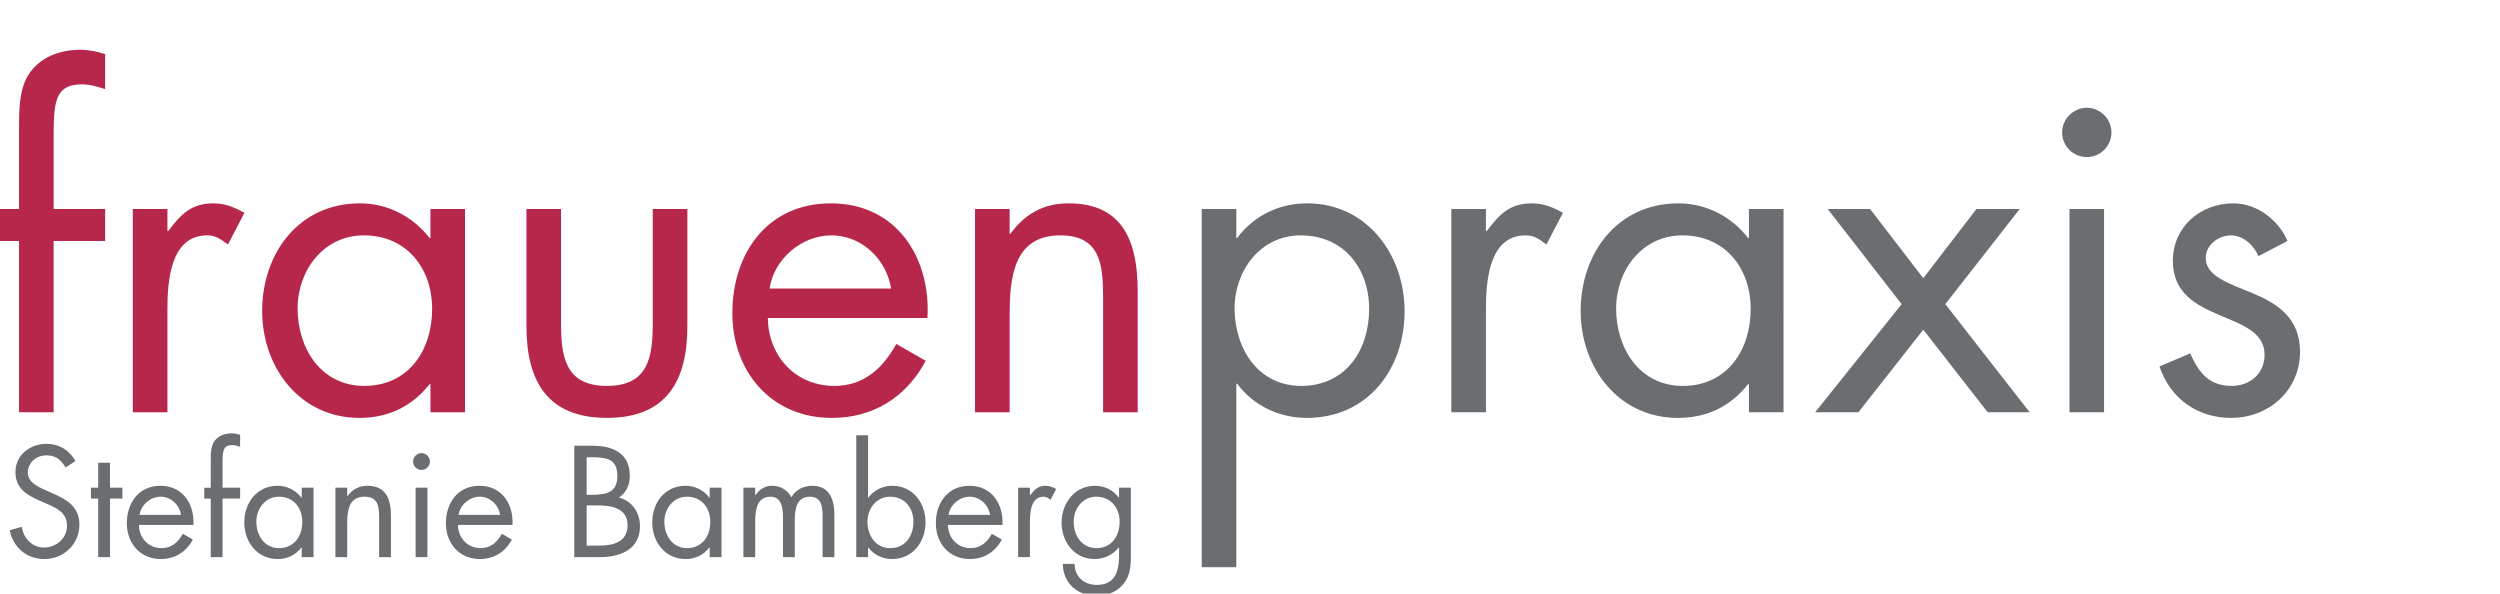<?xml version="1.0" encoding="utf-8"?>
<!-- Generator: Adobe Illustrator 14.0.0, SVG Export Plug-In . SVG Version: 6.00 Build 43363)  -->
<!DOCTYPE svg PUBLIC "-//W3C//DTD SVG 1.1//EN" "http://www.w3.org/Graphics/SVG/1.1/DTD/svg11.dtd">
<svg version="1.1" id="Layer_1" xmlns="http://www.w3.org/2000/svg" xmlns:xlink="http://www.w3.org/1999/xlink" x="0px" y="0px"
	 width="193.102px" height="45.843px" viewBox="0 0 193.102 45.843" enable-background="new 0 0 193.102 45.843"
	 xml:space="preserve">
<g>
	<defs>
		<rect id="SVGID_1_" x="0" y="3.845" width="177.657" height="42.176"/>
	</defs>
	<clipPath id="SVGID_2_">
		<use xlink:href="#SVGID_1_"  overflow="visible"/>
	</clipPath>
	<path clip-path="url(#SVGID_2_)" fill="#6A6E71" d="M176.688,18.613c-0.701-1.637-2.373-2.907-4.176-2.907
		c-2.54,0-4.679,1.805-4.679,4.445c0,4.944,7.084,3.742,7.084,7.25c0,1.436-1.104,2.406-2.539,2.406
		c-1.771,0-2.541-1.037-3.208-2.507l-2.372,1.003c0.835,2.472,2.906,3.976,5.546,3.976c2.907,0,5.313-2.138,5.313-5.111
		c0-2.64-1.806-3.743-3.642-4.511c-1.838-0.769-3.643-1.303-3.643-2.74c0-1.003,1.003-1.737,1.938-1.737
		c0.97,0,1.771,0.769,2.139,1.603L176.688,18.613z M161.185,8.322c-1.036,0-1.905,0.869-1.905,1.905
		c0,1.069,0.869,1.905,1.905,1.905c1.036,0,1.905-0.836,1.905-1.905C163.09,9.19,162.22,8.322,161.185,8.322 M162.52,16.141h-2.672
		v15.704h2.672V16.141z M146.884,23.492l-6.682,8.354h3.341l5.013-6.382l4.977,6.382h3.243l-6.518-8.354l5.748-7.351h-3.342
		l-4.108,5.346l-4.11-5.346h-3.275L146.884,23.492z M137.763,16.141h-2.674v2.239h-0.066c-1.303-1.671-3.242-2.673-5.38-2.673
		c-4.711,0-7.552,3.843-7.552,8.319c0,4.345,2.907,8.254,7.519,8.254c2.205,0,4.042-0.868,5.413-2.605h0.066v2.171h2.674V16.141z
		 M129.944,18.18c3.308,0,5.279,2.538,5.279,5.68c0,3.173-1.804,5.948-5.246,5.948c-3.341,0-5.146-2.908-5.146-5.982
		C124.831,20.886,126.836,18.18,129.944,18.18 M114.775,16.141h-2.674v15.704h2.674v-7.853c0-2.037,0.134-5.813,3.073-5.813
		c0.703,0,1.07,0.333,1.604,0.701l1.271-2.44c-0.77-0.433-1.503-0.734-2.407-0.734c-1.737,0-2.538,0.903-3.475,2.139h-0.066V16.141z
		 M95.495,16.141h-2.673v27.669h2.673V29.64h0.066c1.27,1.705,3.241,2.639,5.381,2.639c4.709,0,7.55-3.776,7.55-8.254
		c0-4.342-2.907-8.319-7.518-8.319c-2.172,0-4.11,0.936-5.413,2.673h-0.066V16.141z M100.474,18.18c3.307,0,5.279,2.538,5.279,5.68
		c0,3.173-1.803,5.948-5.246,5.948c-3.342,0-5.146-2.908-5.146-5.982C95.361,20.886,97.366,18.18,100.474,18.18"/>
	<path clip-path="url(#SVGID_2_)" fill="#B7274C" d="M77.986,16.141h-2.673v15.704h2.673v-7.452c0-2.807,0.234-6.213,3.91-6.213
		c3.106,0,3.308,2.271,3.308,4.81v8.855h2.673v-9.322c0-3.676-1.002-6.817-5.347-6.817c-1.938,0-3.375,0.834-4.477,2.339h-0.067
		V16.141z M59.442,22.289c0.334-2.271,2.472-4.109,4.778-4.109c2.338,0,4.244,1.838,4.611,4.109H59.442z M71.638,24.562
		c0.267-4.678-2.406-8.855-7.451-8.855c-4.913,0-7.619,3.842-7.619,8.487c0,4.511,3.007,8.086,7.685,8.086
		c3.208,0,5.747-1.604,7.251-4.41l-2.272-1.304c-1.036,1.873-2.506,3.243-4.777,3.243c-3.042,0-5.113-2.34-5.146-5.247H71.638z
		 M43.336,16.141h-2.673v9.055c0,4.177,1.57,7.083,6.216,7.083c4.644,0,6.214-2.906,6.214-7.083v-9.055H50.42v8.754
		c0,2.641-0.301,4.913-3.541,4.913c-3.242,0-3.543-2.272-3.543-4.913V16.141z M35.919,16.141h-2.672v2.238H33.18
		c-1.304-1.669-3.242-2.673-5.379-2.673c-4.712,0-7.551,3.842-7.551,8.321c0,4.343,2.906,8.252,7.517,8.252
		c2.206,0,4.043-0.869,5.414-2.605h0.067v2.171h2.672V16.141z M28.101,18.18c3.307,0,5.278,2.539,5.278,5.679
		c0,3.175-1.804,5.949-5.245,5.949c-3.341,0-5.146-2.908-5.146-5.982C22.988,20.886,24.993,18.18,28.101,18.18 M12.932,16.141
		h-2.673v15.704h2.673v-7.852c0-2.039,0.133-5.813,3.074-5.813c0.702,0,1.069,0.333,1.603,0.701l1.27-2.439
		c-0.768-0.434-1.503-0.735-2.406-0.735c-1.737,0-2.54,0.902-3.475,2.138h-0.066V16.141z M4.144,18.613H8.12v-2.472H4.144v-5.313
		c0-2.773,0-4.31,2.172-4.31c0.668,0,1.203,0.167,1.804,0.368V4.179c-0.635-0.2-1.27-0.334-1.904-0.334
		c-1.604,0-3.175,0.568-4.043,1.971C1.47,6.952,1.47,8.59,1.47,9.892v6.249H0v2.472h1.47v13.232h2.673V18.613z"/>
	<path clip-path="url(#SVGID_2_)" fill="#6A6E71" d="M87.347,37.67h-0.912v0.764h-0.022c-0.434-0.582-1.084-0.912-1.826-0.912
		c-1.586,0-2.589,1.345-2.589,2.852c0,1.495,0.992,2.806,2.556,2.806c0.719,0,1.426-0.331,1.86-0.889h0.022v0.637
		c0,1.21-0.308,2.25-1.723,2.25c-0.982,0-1.701-0.629-1.712-1.622h-0.912c0.035,1.518,1.14,2.464,2.635,2.464
		c0.799,0,1.575-0.307,2.076-0.946c0.547-0.708,0.547-1.45,0.547-2.305V37.67z M84.677,38.366c1.13,0,1.804,0.867,1.804,1.94
		c0,1.083-0.617,2.032-1.792,2.032c-1.142,0-1.758-0.993-1.758-2.043C82.931,39.29,83.615,38.366,84.677,38.366 M79.553,37.67
		h-0.911v5.362h0.911v-2.681c0-0.697,0.046-1.985,1.049-1.985c0.24,0,0.366,0.114,0.547,0.239l0.435-0.831
		c-0.263-0.148-0.515-0.251-0.822-0.251c-0.593,0-0.867,0.307-1.186,0.729h-0.024V37.67z M73.267,39.77
		c0.114-0.777,0.844-1.404,1.632-1.404c0.798,0,1.449,0.626,1.575,1.404H73.267z M77.432,40.545c0.09-1.598-0.822-3.023-2.545-3.023
		c-1.678,0-2.601,1.311-2.601,2.896c0,1.542,1.026,2.762,2.624,2.762c1.094,0,1.961-0.546,2.475-1.505l-0.775-0.446
		c-0.354,0.64-0.856,1.108-1.632,1.108c-1.039,0-1.746-0.8-1.757-1.792H77.432z M66.138,43.032h0.912v-0.741h0.022
		c0.434,0.581,1.107,0.889,1.85,0.889c1.575,0,2.566-1.334,2.566-2.829c0-1.519-0.979-2.829-2.577-2.829
		c-0.731,0-1.404,0.342-1.838,0.912h-0.022v-4.814h-0.912V43.032z M68.75,38.366c1.129,0,1.804,0.867,1.804,1.94
		c0,1.083-0.617,2.032-1.792,2.032c-1.142,0-1.758-0.993-1.758-2.043C67.003,39.29,67.688,38.366,68.75,38.366 M58.332,37.67H57.42
		v5.362h0.912v-2.773c0-0.81,0.114-1.893,1.188-1.893c0.88,0,0.959,0.958,0.959,1.62v3.047h0.911V40.19
		c0-0.81,0.114-1.824,1.164-1.824c0.936,0,0.983,0.855,0.983,1.551v3.115h0.911v-3.264c0-1.129-0.342-2.246-1.711-2.246
		c-0.651,0-1.29,0.296-1.609,0.889c-0.285-0.558-0.855-0.889-1.483-0.889c-0.548,0-1.005,0.285-1.29,0.728h-0.023V37.67z
		 M55.731,37.67h-0.913v0.764h-0.023c-0.445-0.57-1.107-0.912-1.838-0.912c-1.609,0-2.578,1.311-2.578,2.84
		c0,1.484,0.992,2.818,2.566,2.818c0.753,0,1.382-0.296,1.849-0.889h0.023v0.741h0.913V37.67z M53.061,38.366
		c1.131,0,1.804,0.867,1.804,1.94c0,1.083-0.616,2.032-1.792,2.032c-1.142,0-1.758-0.993-1.758-2.043
		C51.315,39.29,52,38.366,53.061,38.366 M45.313,35.318h0.376c1.176,0,1.998,0.138,1.998,1.438c0,1.335-0.925,1.461-2.009,1.461
		h-0.365V35.318z M44.357,43.032h1.996c1.701,0,3.08-0.684,3.08-2.396c0-1.027-0.604-1.952-1.63-2.201
		c0.583-0.388,0.844-0.982,0.844-1.679c0-1.757-1.312-2.326-2.876-2.326h-1.413V43.032z M45.313,39.038h0.833
		c1.05,0,2.328,0.195,2.328,1.53c0,1.313-1.129,1.576-2.203,1.576h-0.959V39.038z M35.422,39.77
		c0.114-0.777,0.844-1.404,1.632-1.404c0.798,0,1.448,0.626,1.574,1.404H35.422z M39.585,40.545
		c0.092-1.598-0.821-3.023-2.543-3.023c-1.678,0-2.601,1.311-2.601,2.896c0,1.542,1.025,2.762,2.623,2.762
		c1.095,0,1.963-0.546,2.476-1.505l-0.776-0.446c-0.354,0.64-0.855,1.108-1.631,1.108c-1.039,0-1.746-0.8-1.758-1.792H39.585z
		 M32.558,35.001c-0.353,0-0.65,0.295-0.65,0.649c0,0.364,0.297,0.649,0.65,0.649c0.354,0,0.65-0.285,0.65-0.649
		C33.208,35.297,32.912,35.001,32.558,35.001 M33.014,37.67h-0.911v5.362h0.911V37.67z M26.818,37.67h-0.911v5.362h0.911v-2.545
		c0-0.959,0.081-2.122,1.336-2.122c1.062,0,1.13,0.775,1.13,1.643v3.024h0.912v-3.183c0-1.256-0.341-2.327-1.825-2.327
		c-0.661,0-1.152,0.285-1.529,0.797h-0.023V37.67z M24.218,37.67h-0.912v0.764h-0.022c-0.446-0.57-1.107-0.912-1.838-0.912
		c-1.609,0-2.577,1.311-2.577,2.84c0,1.484,0.991,2.818,2.565,2.818c0.754,0,1.382-0.296,1.85-0.889h0.022v0.741h0.912V37.67z
		 M21.548,38.366c1.13,0,1.803,0.867,1.803,1.94c0,1.083-0.617,2.032-1.792,2.032c-1.142,0-1.758-0.993-1.758-2.043
		C19.802,39.29,20.487,38.366,21.548,38.366 M17.19,38.514h1.357V37.67H17.19v-1.814c0-0.948,0-1.473,0.741-1.473
		c0.229,0,0.411,0.057,0.616,0.126v-0.924c-0.217-0.067-0.434-0.115-0.65-0.115c-0.549,0-1.083,0.195-1.381,0.674
		c-0.238,0.387-0.238,0.946-0.238,1.392v2.134h-0.502v0.843h0.502v4.519h0.912V38.514z M10.777,39.77
		c0.114-0.777,0.844-1.404,1.631-1.404c0.799,0,1.449,0.626,1.575,1.404H10.777z M14.941,40.545
		c0.092-1.598-0.821-3.023-2.543-3.023c-1.678,0-2.601,1.311-2.601,2.896c0,1.542,1.025,2.762,2.623,2.762
		c1.096,0,1.962-0.546,2.476-1.505l-0.776-0.446c-0.354,0.64-0.855,1.108-1.632,1.108c-1.038,0-1.746-0.8-1.758-1.792H14.941z
		 M8.496,38.514h0.958V37.67H8.496v-1.928H7.584v1.928h-0.56v0.843h0.56v4.519h0.911V38.514z M5.826,35.616
		c-0.455-0.844-1.266-1.333-2.225-1.333c-1.279,0-2.407,0.854-2.407,2.189c0,1.232,0.854,1.757,1.871,2.203l0.525,0.228
		c0.811,0.354,1.587,0.708,1.587,1.712c0,0.971-0.845,1.677-1.77,1.677c-0.925,0-1.598-0.719-1.723-1.598L0.75,40.957
		c0.274,1.335,1.299,2.224,2.681,2.224c1.495,0,2.702-1.151,2.702-2.657c0-1.37-0.944-1.929-2.063-2.419l-0.571-0.251
		c-0.582-0.262-1.348-0.604-1.348-1.347c0-0.788,0.663-1.335,1.427-1.335c0.731,0,1.142,0.343,1.484,0.936L5.826,35.616z"/>
</g>
</svg>
